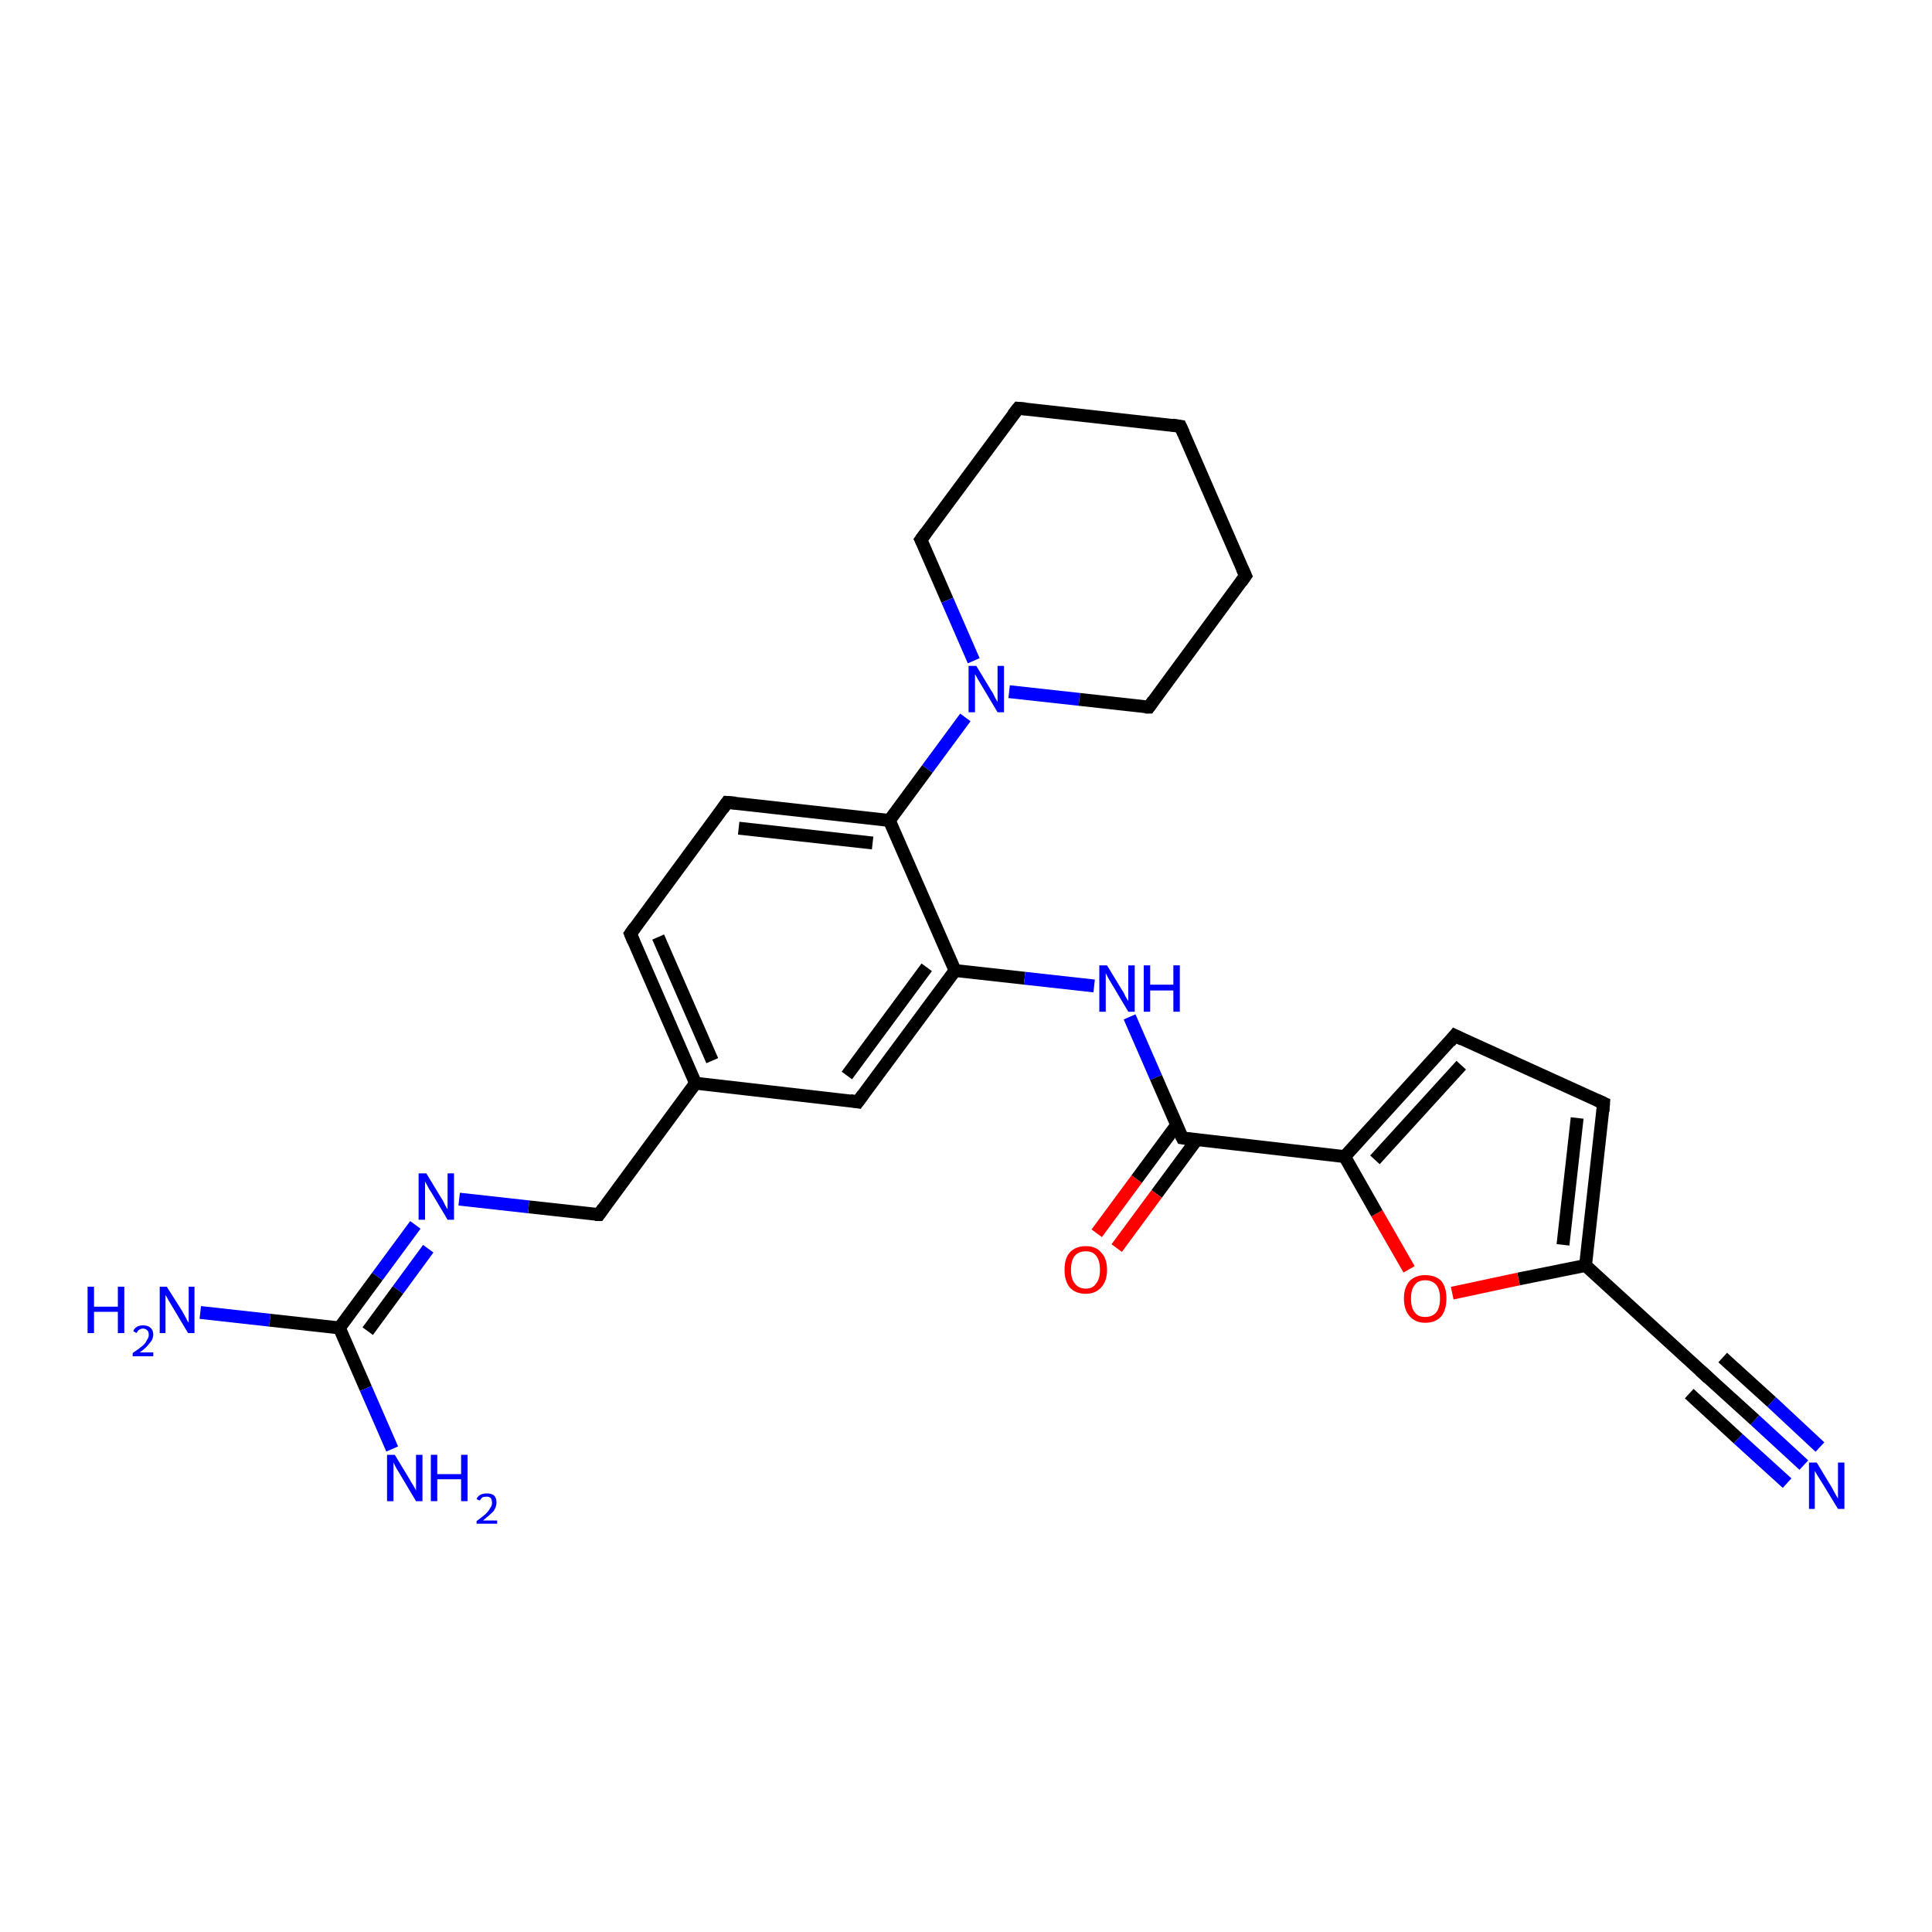 <?xml version='1.0' encoding='iso-8859-1'?>
<svg version='1.1' baseProfile='full'
              xmlns='http://www.w3.org/2000/svg'
                      xmlns:rdkit='http://www.rdkit.org/xml'
                      xmlns:xlink='http://www.w3.org/1999/xlink'
                  xml:space='preserve'
width='300px' height='300px' viewBox='0 0 300 300'>
<!-- END OF HEADER -->
<rect style='opacity:1.0;fill:#FFFFFF;stroke:none' width='300.0' height='300.0' x='0.0' y='0.0'> </rect>
<path class='bond-0 atom-0 atom-1' d='M 31.1,203.8 L 41.9,205.0' style='fill:none;fill-rule:evenodd;stroke:#0000FF;stroke-width:2.0px;stroke-linecap:butt;stroke-linejoin:miter;stroke-opacity:1' />
<path class='bond-0 atom-0 atom-1' d='M 41.9,205.0 L 52.7,206.2' style='fill:none;fill-rule:evenodd;stroke:#000000;stroke-width:2.0px;stroke-linecap:butt;stroke-linejoin:miter;stroke-opacity:1' />
<path class='bond-1 atom-1 atom-2' d='M 52.7,206.2 L 56.8,215.6' style='fill:none;fill-rule:evenodd;stroke:#000000;stroke-width:2.0px;stroke-linecap:butt;stroke-linejoin:miter;stroke-opacity:1' />
<path class='bond-1 atom-1 atom-2' d='M 56.8,215.6 L 60.9,225.0' style='fill:none;fill-rule:evenodd;stroke:#0000FF;stroke-width:2.0px;stroke-linecap:butt;stroke-linejoin:miter;stroke-opacity:1' />
<path class='bond-2 atom-1 atom-3' d='M 52.7,206.2 L 58.6,198.2' style='fill:none;fill-rule:evenodd;stroke:#000000;stroke-width:2.0px;stroke-linecap:butt;stroke-linejoin:miter;stroke-opacity:1' />
<path class='bond-2 atom-1 atom-3' d='M 58.6,198.2 L 64.5,190.2' style='fill:none;fill-rule:evenodd;stroke:#0000FF;stroke-width:2.0px;stroke-linecap:butt;stroke-linejoin:miter;stroke-opacity:1' />
<path class='bond-2 atom-1 atom-3' d='M 57.1,206.7 L 61.8,200.3' style='fill:none;fill-rule:evenodd;stroke:#000000;stroke-width:2.0px;stroke-linecap:butt;stroke-linejoin:miter;stroke-opacity:1' />
<path class='bond-2 atom-1 atom-3' d='M 61.8,200.3 L 66.5,193.9' style='fill:none;fill-rule:evenodd;stroke:#0000FF;stroke-width:2.0px;stroke-linecap:butt;stroke-linejoin:miter;stroke-opacity:1' />
<path class='bond-3 atom-3 atom-4' d='M 71.3,186.2 L 82.1,187.4' style='fill:none;fill-rule:evenodd;stroke:#0000FF;stroke-width:2.0px;stroke-linecap:butt;stroke-linejoin:miter;stroke-opacity:1' />
<path class='bond-3 atom-3 atom-4' d='M 82.1,187.4 L 93.0,188.6' style='fill:none;fill-rule:evenodd;stroke:#000000;stroke-width:2.0px;stroke-linecap:butt;stroke-linejoin:miter;stroke-opacity:1' />
<path class='bond-4 atom-4 atom-5' d='M 93.0,188.6 L 108.0,168.2' style='fill:none;fill-rule:evenodd;stroke:#000000;stroke-width:2.0px;stroke-linecap:butt;stroke-linejoin:miter;stroke-opacity:1' />
<path class='bond-5 atom-5 atom-6' d='M 108.0,168.2 L 97.9,145.0' style='fill:none;fill-rule:evenodd;stroke:#000000;stroke-width:2.0px;stroke-linecap:butt;stroke-linejoin:miter;stroke-opacity:1' />
<path class='bond-5 atom-5 atom-6' d='M 110.6,164.7 L 102.2,145.5' style='fill:none;fill-rule:evenodd;stroke:#000000;stroke-width:2.0px;stroke-linecap:butt;stroke-linejoin:miter;stroke-opacity:1' />
<path class='bond-6 atom-6 atom-7' d='M 97.9,145.0 L 112.9,124.6' style='fill:none;fill-rule:evenodd;stroke:#000000;stroke-width:2.0px;stroke-linecap:butt;stroke-linejoin:miter;stroke-opacity:1' />
<path class='bond-7 atom-7 atom-8' d='M 112.9,124.6 L 138.1,127.4' style='fill:none;fill-rule:evenodd;stroke:#000000;stroke-width:2.0px;stroke-linecap:butt;stroke-linejoin:miter;stroke-opacity:1' />
<path class='bond-7 atom-7 atom-8' d='M 114.7,128.6 L 135.5,130.9' style='fill:none;fill-rule:evenodd;stroke:#000000;stroke-width:2.0px;stroke-linecap:butt;stroke-linejoin:miter;stroke-opacity:1' />
<path class='bond-8 atom-8 atom-9' d='M 138.1,127.4 L 144.0,119.4' style='fill:none;fill-rule:evenodd;stroke:#000000;stroke-width:2.0px;stroke-linecap:butt;stroke-linejoin:miter;stroke-opacity:1' />
<path class='bond-8 atom-8 atom-9' d='M 144.0,119.4 L 149.9,111.4' style='fill:none;fill-rule:evenodd;stroke:#0000FF;stroke-width:2.0px;stroke-linecap:butt;stroke-linejoin:miter;stroke-opacity:1' />
<path class='bond-9 atom-9 atom-10' d='M 156.7,107.4 L 167.6,108.6' style='fill:none;fill-rule:evenodd;stroke:#0000FF;stroke-width:2.0px;stroke-linecap:butt;stroke-linejoin:miter;stroke-opacity:1' />
<path class='bond-9 atom-9 atom-10' d='M 167.6,108.6 L 178.4,109.8' style='fill:none;fill-rule:evenodd;stroke:#000000;stroke-width:2.0px;stroke-linecap:butt;stroke-linejoin:miter;stroke-opacity:1' />
<path class='bond-10 atom-10 atom-11' d='M 178.4,109.8 L 193.4,89.4' style='fill:none;fill-rule:evenodd;stroke:#000000;stroke-width:2.0px;stroke-linecap:butt;stroke-linejoin:miter;stroke-opacity:1' />
<path class='bond-11 atom-11 atom-12' d='M 193.4,89.4 L 183.3,66.2' style='fill:none;fill-rule:evenodd;stroke:#000000;stroke-width:2.0px;stroke-linecap:butt;stroke-linejoin:miter;stroke-opacity:1' />
<path class='bond-12 atom-12 atom-13' d='M 183.3,66.2 L 158.1,63.4' style='fill:none;fill-rule:evenodd;stroke:#000000;stroke-width:2.0px;stroke-linecap:butt;stroke-linejoin:miter;stroke-opacity:1' />
<path class='bond-13 atom-13 atom-14' d='M 158.1,63.4 L 143.0,83.8' style='fill:none;fill-rule:evenodd;stroke:#000000;stroke-width:2.0px;stroke-linecap:butt;stroke-linejoin:miter;stroke-opacity:1' />
<path class='bond-14 atom-8 atom-15' d='M 138.1,127.4 L 148.3,150.7' style='fill:none;fill-rule:evenodd;stroke:#000000;stroke-width:2.0px;stroke-linecap:butt;stroke-linejoin:miter;stroke-opacity:1' />
<path class='bond-15 atom-15 atom-16' d='M 148.3,150.7 L 159.1,151.9' style='fill:none;fill-rule:evenodd;stroke:#000000;stroke-width:2.0px;stroke-linecap:butt;stroke-linejoin:miter;stroke-opacity:1' />
<path class='bond-15 atom-15 atom-16' d='M 159.1,151.9 L 169.9,153.1' style='fill:none;fill-rule:evenodd;stroke:#0000FF;stroke-width:2.0px;stroke-linecap:butt;stroke-linejoin:miter;stroke-opacity:1' />
<path class='bond-16 atom-16 atom-17' d='M 175.4,157.9 L 179.5,167.3' style='fill:none;fill-rule:evenodd;stroke:#0000FF;stroke-width:2.0px;stroke-linecap:butt;stroke-linejoin:miter;stroke-opacity:1' />
<path class='bond-16 atom-16 atom-17' d='M 179.5,167.3 L 183.6,176.7' style='fill:none;fill-rule:evenodd;stroke:#000000;stroke-width:2.0px;stroke-linecap:butt;stroke-linejoin:miter;stroke-opacity:1' />
<path class='bond-17 atom-17 atom-18' d='M 182.7,174.7 L 176.5,183.1' style='fill:none;fill-rule:evenodd;stroke:#000000;stroke-width:2.0px;stroke-linecap:butt;stroke-linejoin:miter;stroke-opacity:1' />
<path class='bond-17 atom-17 atom-18' d='M 176.5,183.1 L 170.3,191.5' style='fill:none;fill-rule:evenodd;stroke:#FF0000;stroke-width:2.0px;stroke-linecap:butt;stroke-linejoin:miter;stroke-opacity:1' />
<path class='bond-17 atom-17 atom-18' d='M 185.8,177.0 L 179.6,185.4' style='fill:none;fill-rule:evenodd;stroke:#000000;stroke-width:2.0px;stroke-linecap:butt;stroke-linejoin:miter;stroke-opacity:1' />
<path class='bond-17 atom-17 atom-18' d='M 179.6,185.4 L 173.4,193.8' style='fill:none;fill-rule:evenodd;stroke:#FF0000;stroke-width:2.0px;stroke-linecap:butt;stroke-linejoin:miter;stroke-opacity:1' />
<path class='bond-18 atom-17 atom-19' d='M 183.6,176.7 L 208.8,179.6' style='fill:none;fill-rule:evenodd;stroke:#000000;stroke-width:2.0px;stroke-linecap:butt;stroke-linejoin:miter;stroke-opacity:1' />
<path class='bond-19 atom-19 atom-20' d='M 208.8,179.6 L 225.9,160.8' style='fill:none;fill-rule:evenodd;stroke:#000000;stroke-width:2.0px;stroke-linecap:butt;stroke-linejoin:miter;stroke-opacity:1' />
<path class='bond-19 atom-19 atom-20' d='M 213.5,180.1 L 226.9,165.4' style='fill:none;fill-rule:evenodd;stroke:#000000;stroke-width:2.0px;stroke-linecap:butt;stroke-linejoin:miter;stroke-opacity:1' />
<path class='bond-20 atom-20 atom-21' d='M 225.9,160.8 L 249.0,171.3' style='fill:none;fill-rule:evenodd;stroke:#000000;stroke-width:2.0px;stroke-linecap:butt;stroke-linejoin:miter;stroke-opacity:1' />
<path class='bond-21 atom-21 atom-22' d='M 249.0,171.3 L 246.2,196.5' style='fill:none;fill-rule:evenodd;stroke:#000000;stroke-width:2.0px;stroke-linecap:butt;stroke-linejoin:miter;stroke-opacity:1' />
<path class='bond-21 atom-21 atom-22' d='M 244.9,173.6 L 242.7,193.3' style='fill:none;fill-rule:evenodd;stroke:#000000;stroke-width:2.0px;stroke-linecap:butt;stroke-linejoin:miter;stroke-opacity:1' />
<path class='bond-22 atom-22 atom-23' d='M 246.2,196.5 L 235.8,198.6' style='fill:none;fill-rule:evenodd;stroke:#000000;stroke-width:2.0px;stroke-linecap:butt;stroke-linejoin:miter;stroke-opacity:1' />
<path class='bond-22 atom-22 atom-23' d='M 235.8,198.6 L 225.5,200.8' style='fill:none;fill-rule:evenodd;stroke:#FF0000;stroke-width:2.0px;stroke-linecap:butt;stroke-linejoin:miter;stroke-opacity:1' />
<path class='bond-23 atom-22 atom-24' d='M 246.2,196.5 L 264.9,213.6' style='fill:none;fill-rule:evenodd;stroke:#000000;stroke-width:2.0px;stroke-linecap:butt;stroke-linejoin:miter;stroke-opacity:1' />
<path class='bond-24 atom-24 atom-25' d='M 264.9,213.6 L 272.5,220.5' style='fill:none;fill-rule:evenodd;stroke:#000000;stroke-width:2.0px;stroke-linecap:butt;stroke-linejoin:miter;stroke-opacity:1' />
<path class='bond-24 atom-24 atom-25' d='M 272.5,220.5 L 280.1,227.5' style='fill:none;fill-rule:evenodd;stroke:#0000FF;stroke-width:2.0px;stroke-linecap:butt;stroke-linejoin:miter;stroke-opacity:1' />
<path class='bond-24 atom-24 atom-25' d='M 267.5,210.8 L 275.1,217.7' style='fill:none;fill-rule:evenodd;stroke:#000000;stroke-width:2.0px;stroke-linecap:butt;stroke-linejoin:miter;stroke-opacity:1' />
<path class='bond-24 atom-24 atom-25' d='M 275.1,217.7 L 282.6,224.7' style='fill:none;fill-rule:evenodd;stroke:#0000FF;stroke-width:2.0px;stroke-linecap:butt;stroke-linejoin:miter;stroke-opacity:1' />
<path class='bond-24 atom-24 atom-25' d='M 262.3,216.4 L 269.9,223.4' style='fill:none;fill-rule:evenodd;stroke:#000000;stroke-width:2.0px;stroke-linecap:butt;stroke-linejoin:miter;stroke-opacity:1' />
<path class='bond-24 atom-24 atom-25' d='M 269.9,223.4 L 277.5,230.3' style='fill:none;fill-rule:evenodd;stroke:#0000FF;stroke-width:2.0px;stroke-linecap:butt;stroke-linejoin:miter;stroke-opacity:1' />
<path class='bond-25 atom-15 atom-26' d='M 148.3,150.7 L 133.2,171.1' style='fill:none;fill-rule:evenodd;stroke:#000000;stroke-width:2.0px;stroke-linecap:butt;stroke-linejoin:miter;stroke-opacity:1' />
<path class='bond-25 atom-15 atom-26' d='M 143.9,150.2 L 131.5,167.0' style='fill:none;fill-rule:evenodd;stroke:#000000;stroke-width:2.0px;stroke-linecap:butt;stroke-linejoin:miter;stroke-opacity:1' />
<path class='bond-26 atom-26 atom-5' d='M 133.2,171.1 L 108.0,168.2' style='fill:none;fill-rule:evenodd;stroke:#000000;stroke-width:2.0px;stroke-linecap:butt;stroke-linejoin:miter;stroke-opacity:1' />
<path class='bond-27 atom-14 atom-9' d='M 143.0,83.8 L 147.1,93.2' style='fill:none;fill-rule:evenodd;stroke:#000000;stroke-width:2.0px;stroke-linecap:butt;stroke-linejoin:miter;stroke-opacity:1' />
<path class='bond-27 atom-14 atom-9' d='M 147.1,93.2 L 151.2,102.6' style='fill:none;fill-rule:evenodd;stroke:#0000FF;stroke-width:2.0px;stroke-linecap:butt;stroke-linejoin:miter;stroke-opacity:1' />
<path class='bond-28 atom-23 atom-19' d='M 218.8,197.1 L 213.8,188.4' style='fill:none;fill-rule:evenodd;stroke:#FF0000;stroke-width:2.0px;stroke-linecap:butt;stroke-linejoin:miter;stroke-opacity:1' />
<path class='bond-28 atom-23 atom-19' d='M 213.8,188.4 L 208.8,179.6' style='fill:none;fill-rule:evenodd;stroke:#000000;stroke-width:2.0px;stroke-linecap:butt;stroke-linejoin:miter;stroke-opacity:1' />
<path d='M 92.4,188.6 L 93.0,188.6 L 93.7,187.6' style='fill:none;stroke:#000000;stroke-width:2.0px;stroke-linecap:butt;stroke-linejoin:miter;stroke-opacity:1;' />
<path d='M 98.4,146.2 L 97.9,145.0 L 98.6,144.0' style='fill:none;stroke:#000000;stroke-width:2.0px;stroke-linecap:butt;stroke-linejoin:miter;stroke-opacity:1;' />
<path d='M 112.2,125.6 L 112.9,124.6 L 114.2,124.7' style='fill:none;stroke:#000000;stroke-width:2.0px;stroke-linecap:butt;stroke-linejoin:miter;stroke-opacity:1;' />
<path d='M 177.8,109.8 L 178.4,109.8 L 179.1,108.8' style='fill:none;stroke:#000000;stroke-width:2.0px;stroke-linecap:butt;stroke-linejoin:miter;stroke-opacity:1;' />
<path d='M 192.7,90.4 L 193.4,89.4 L 192.9,88.3' style='fill:none;stroke:#000000;stroke-width:2.0px;stroke-linecap:butt;stroke-linejoin:miter;stroke-opacity:1;' />
<path d='M 183.8,67.3 L 183.3,66.2 L 182.0,66.0' style='fill:none;stroke:#000000;stroke-width:2.0px;stroke-linecap:butt;stroke-linejoin:miter;stroke-opacity:1;' />
<path d='M 159.3,63.5 L 158.1,63.4 L 157.3,64.4' style='fill:none;stroke:#000000;stroke-width:2.0px;stroke-linecap:butt;stroke-linejoin:miter;stroke-opacity:1;' />
<path d='M 143.8,82.7 L 143.0,83.8 L 143.2,84.2' style='fill:none;stroke:#000000;stroke-width:2.0px;stroke-linecap:butt;stroke-linejoin:miter;stroke-opacity:1;' />
<path d='M 183.4,176.3 L 183.6,176.7 L 184.9,176.9' style='fill:none;stroke:#000000;stroke-width:2.0px;stroke-linecap:butt;stroke-linejoin:miter;stroke-opacity:1;' />
<path d='M 225.1,161.8 L 225.9,160.8 L 227.1,161.4' style='fill:none;stroke:#000000;stroke-width:2.0px;stroke-linecap:butt;stroke-linejoin:miter;stroke-opacity:1;' />
<path d='M 247.9,170.8 L 249.0,171.3 L 248.9,172.6' style='fill:none;stroke:#000000;stroke-width:2.0px;stroke-linecap:butt;stroke-linejoin:miter;stroke-opacity:1;' />
<path d='M 264.0,212.8 L 264.9,213.6 L 265.3,214.0' style='fill:none;stroke:#000000;stroke-width:2.0px;stroke-linecap:butt;stroke-linejoin:miter;stroke-opacity:1;' />
<path d='M 134.0,170.0 L 133.2,171.1 L 132.0,170.9' style='fill:none;stroke:#000000;stroke-width:2.0px;stroke-linecap:butt;stroke-linejoin:miter;stroke-opacity:1;' />
<path class='atom-0' d='M 13.6 199.8
L 14.6 199.8
L 14.6 202.9
L 18.3 202.9
L 18.3 199.8
L 19.3 199.8
L 19.3 207.0
L 18.3 207.0
L 18.3 203.7
L 14.6 203.7
L 14.6 207.0
L 13.6 207.0
L 13.6 199.8
' fill='#0000FF'/>
<path class='atom-0' d='M 20.7 206.7
Q 20.8 206.3, 21.3 206.0
Q 21.7 205.8, 22.2 205.8
Q 23.0 205.8, 23.4 206.2
Q 23.8 206.6, 23.8 207.2
Q 23.8 208.0, 23.2 208.6
Q 22.7 209.3, 21.7 210.0
L 23.8 210.0
L 23.8 210.6
L 20.6 210.6
L 20.6 210.1
Q 21.5 209.5, 22.1 209.0
Q 22.6 208.6, 22.8 208.1
Q 23.1 207.7, 23.1 207.3
Q 23.1 206.8, 22.9 206.6
Q 22.6 206.3, 22.2 206.3
Q 21.9 206.3, 21.6 206.5
Q 21.4 206.6, 21.2 207.0
L 20.7 206.7
' fill='#0000FF'/>
<path class='atom-0' d='M 25.9 199.8
L 28.3 203.6
Q 28.5 204.0, 28.9 204.7
Q 29.2 205.3, 29.3 205.4
L 29.3 199.8
L 30.2 199.8
L 30.2 207.0
L 29.2 207.0
L 26.7 202.8
Q 26.4 202.3, 26.1 201.8
Q 25.8 201.2, 25.7 201.1
L 25.7 207.0
L 24.8 207.0
L 24.8 199.8
L 25.9 199.8
' fill='#0000FF'/>
<path class='atom-2' d='M 61.3 225.9
L 63.6 229.7
Q 63.8 230.1, 64.2 230.7
Q 64.6 231.4, 64.6 231.5
L 64.6 225.9
L 65.6 225.9
L 65.6 233.1
L 64.6 233.1
L 62.1 228.9
Q 61.8 228.4, 61.5 227.9
Q 61.2 227.3, 61.1 227.1
L 61.1 233.1
L 60.1 233.1
L 60.1 225.9
L 61.3 225.9
' fill='#0000FF'/>
<path class='atom-2' d='M 66.9 225.9
L 67.9 225.9
L 67.9 228.9
L 71.6 228.9
L 71.6 225.9
L 72.6 225.9
L 72.6 233.1
L 71.6 233.1
L 71.6 229.7
L 67.9 229.7
L 67.9 233.1
L 66.9 233.1
L 66.9 225.9
' fill='#0000FF'/>
<path class='atom-2' d='M 74.0 232.8
Q 74.1 232.4, 74.6 232.1
Q 75.0 231.9, 75.6 231.9
Q 76.3 231.9, 76.7 232.2
Q 77.1 232.6, 77.1 233.3
Q 77.1 234.0, 76.6 234.7
Q 76.0 235.3, 75.0 236.1
L 77.2 236.1
L 77.2 236.6
L 74.0 236.6
L 74.0 236.2
Q 74.8 235.6, 75.4 235.1
Q 75.9 234.6, 76.1 234.2
Q 76.4 233.8, 76.4 233.4
Q 76.4 232.9, 76.2 232.6
Q 75.9 232.4, 75.6 232.4
Q 75.2 232.4, 74.9 232.5
Q 74.7 232.7, 74.5 233.0
L 74.0 232.8
' fill='#0000FF'/>
<path class='atom-3' d='M 66.2 182.2
L 68.5 186.0
Q 68.8 186.4, 69.1 187.1
Q 69.5 187.8, 69.5 187.8
L 69.5 182.2
L 70.5 182.2
L 70.5 189.4
L 69.5 189.4
L 67.0 185.2
Q 66.7 184.8, 66.4 184.2
Q 66.1 183.6, 66.0 183.5
L 66.0 189.4
L 65.0 189.4
L 65.0 182.2
L 66.2 182.2
' fill='#0000FF'/>
<path class='atom-9' d='M 151.6 103.4
L 153.9 107.2
Q 154.2 107.6, 154.5 108.3
Q 154.9 109.0, 154.9 109.0
L 154.9 103.4
L 155.9 103.4
L 155.9 110.6
L 154.9 110.6
L 152.4 106.4
Q 152.1 105.9, 151.8 105.4
Q 151.5 104.8, 151.4 104.7
L 151.4 110.6
L 150.4 110.6
L 150.4 103.4
L 151.6 103.4
' fill='#0000FF'/>
<path class='atom-16' d='M 171.9 149.9
L 174.2 153.7
Q 174.5 154.1, 174.8 154.8
Q 175.2 155.4, 175.2 155.5
L 175.2 149.9
L 176.2 149.9
L 176.2 157.1
L 175.2 157.1
L 172.7 152.9
Q 172.4 152.4, 172.1 151.9
Q 171.8 151.3, 171.7 151.1
L 171.7 157.1
L 170.7 157.1
L 170.7 149.9
L 171.9 149.9
' fill='#0000FF'/>
<path class='atom-16' d='M 177.6 149.9
L 178.6 149.9
L 178.6 152.9
L 182.2 152.9
L 182.2 149.9
L 183.2 149.9
L 183.2 157.1
L 182.2 157.1
L 182.2 153.8
L 178.6 153.8
L 178.6 157.1
L 177.6 157.1
L 177.6 149.9
' fill='#0000FF'/>
<path class='atom-18' d='M 165.3 197.2
Q 165.3 195.4, 166.1 194.5
Q 167.0 193.5, 168.6 193.5
Q 170.2 193.5, 171.0 194.5
Q 171.9 195.4, 171.9 197.2
Q 171.9 198.9, 171.0 199.9
Q 170.1 200.9, 168.6 200.9
Q 167.0 200.9, 166.1 199.9
Q 165.3 198.9, 165.3 197.2
M 168.6 200.1
Q 169.7 200.1, 170.2 199.3
Q 170.8 198.6, 170.8 197.2
Q 170.8 195.7, 170.2 195.0
Q 169.7 194.3, 168.6 194.3
Q 167.5 194.3, 166.9 195.0
Q 166.3 195.7, 166.3 197.2
Q 166.3 198.6, 166.9 199.3
Q 167.5 200.1, 168.6 200.1
' fill='#FF0000'/>
<path class='atom-23' d='M 218.0 201.6
Q 218.0 199.9, 218.9 198.9
Q 219.8 198.0, 221.3 198.0
Q 222.9 198.0, 223.8 198.9
Q 224.6 199.9, 224.6 201.6
Q 224.6 203.4, 223.8 204.4
Q 222.9 205.4, 221.3 205.4
Q 219.8 205.4, 218.9 204.4
Q 218.0 203.4, 218.0 201.6
M 221.3 204.5
Q 222.4 204.5, 223.0 203.8
Q 223.6 203.1, 223.6 201.6
Q 223.6 200.2, 223.0 199.5
Q 222.4 198.8, 221.3 198.8
Q 220.2 198.8, 219.7 199.5
Q 219.1 200.2, 219.1 201.6
Q 219.1 203.1, 219.7 203.8
Q 220.2 204.5, 221.3 204.5
' fill='#FF0000'/>
<path class='atom-25' d='M 282.1 227.1
L 284.4 230.9
Q 284.6 231.3, 285.0 232.0
Q 285.4 232.7, 285.4 232.7
L 285.4 227.1
L 286.4 227.1
L 286.4 234.3
L 285.4 234.3
L 282.9 230.2
Q 282.6 229.7, 282.2 229.1
Q 281.9 228.6, 281.8 228.4
L 281.8 234.3
L 280.9 234.3
L 280.9 227.1
L 282.1 227.1
' fill='#0000FF'/>
</svg>

